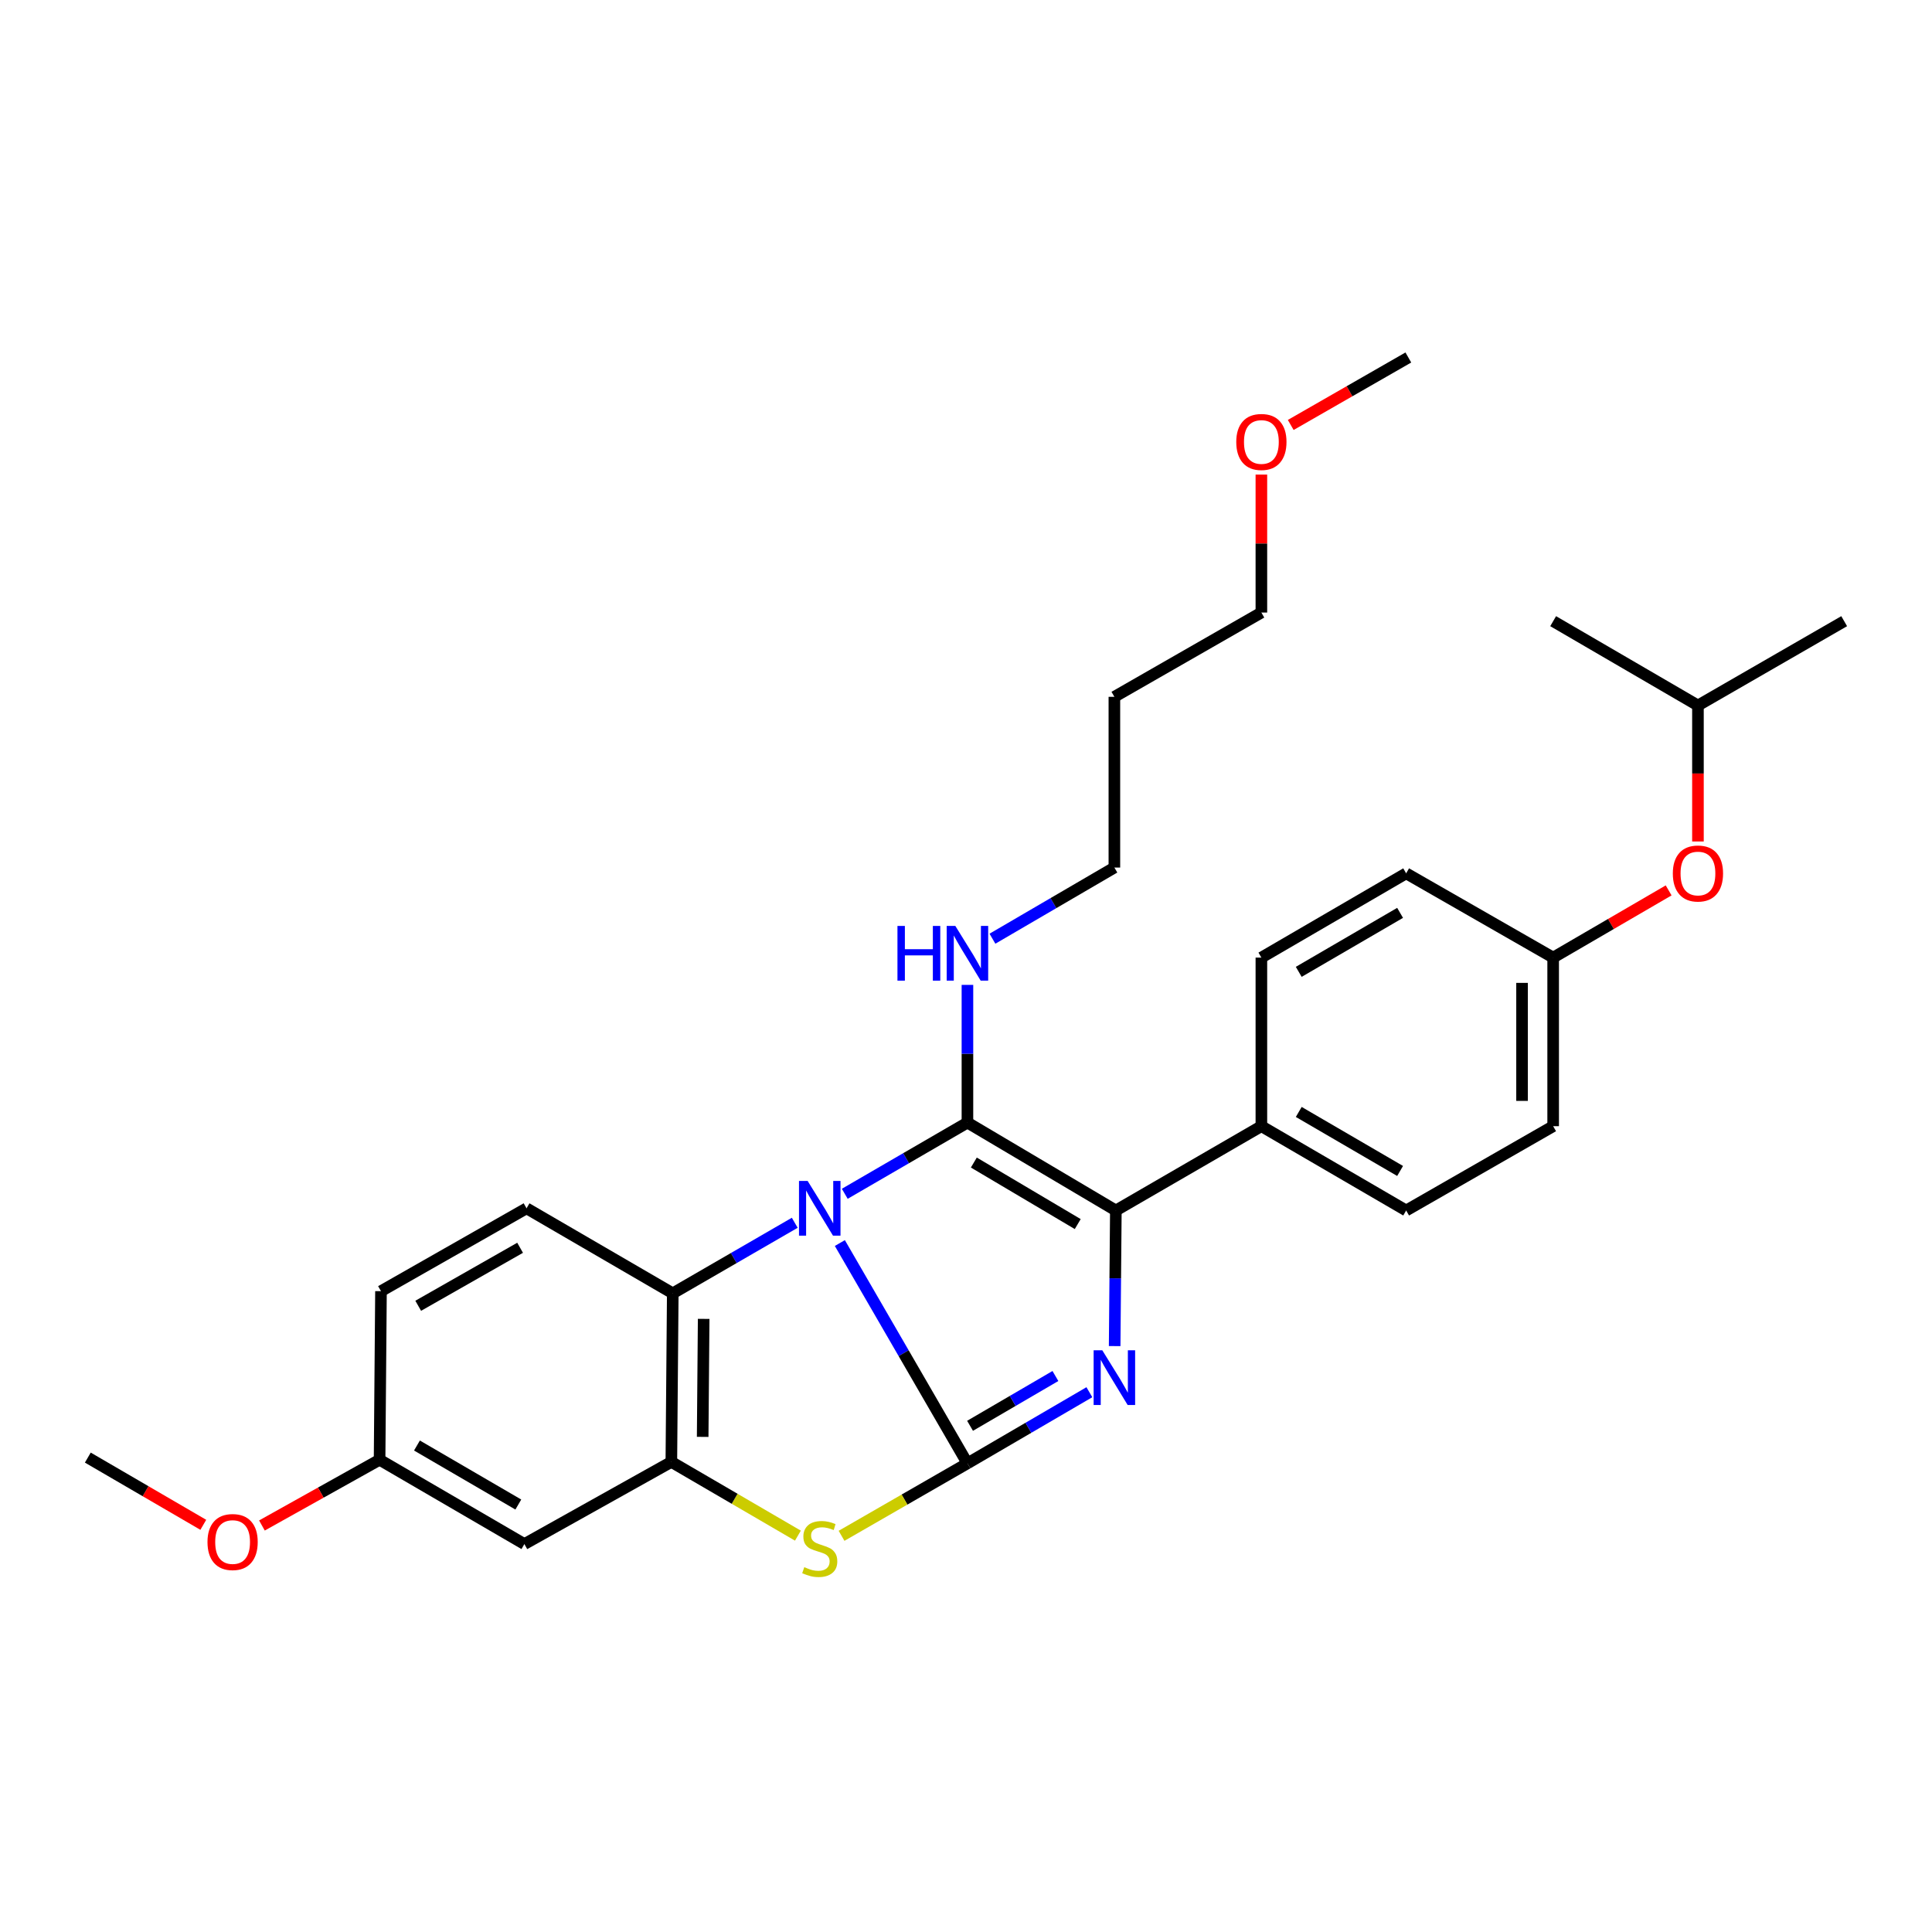 <?xml version='1.0' encoding='iso-8859-1'?>
<svg version='1.1' baseProfile='full'
              xmlns='http://www.w3.org/2000/svg'
                      xmlns:rdkit='http://www.rdkit.org/xml'
                      xmlns:xlink='http://www.w3.org/1999/xlink'
                  xml:space='preserve'
width='1000px' height='1000px' viewBox='0 0 1000 1000'>
<!-- END OF HEADER -->
<rect style='opacity:1.0;fill:#FFFFFF;stroke:none' width='1000' height='1000' x='0' y='0'> </rect>
<path class='bond-0' d='M 434.707,643.396 L 467.725,700.412' style='fill:none;fill-rule:evenodd;stroke:#0000FF;stroke-width:6px;stroke-linecap:butt;stroke-linejoin:miter;stroke-opacity:1' />
<path class='bond-0' d='M 467.725,700.412 L 500.743,757.429' style='fill:none;fill-rule:evenodd;stroke:#000000;stroke-width:6px;stroke-linecap:butt;stroke-linejoin:miter;stroke-opacity:1' />
<path class='bond-1' d='M 437.249,617.905 L 468.996,599.478' style='fill:none;fill-rule:evenodd;stroke:#0000FF;stroke-width:6px;stroke-linecap:butt;stroke-linejoin:miter;stroke-opacity:1' />
<path class='bond-1' d='M 468.996,599.478 L 500.743,581.05' style='fill:none;fill-rule:evenodd;stroke:#000000;stroke-width:6px;stroke-linecap:butt;stroke-linejoin:miter;stroke-opacity:1' />
<path class='bond-5' d='M 411.362,632.906 L 379.792,651.167' style='fill:none;fill-rule:evenodd;stroke:#0000FF;stroke-width:6px;stroke-linecap:butt;stroke-linejoin:miter;stroke-opacity:1' />
<path class='bond-5' d='M 379.792,651.167 L 348.222,669.428' style='fill:none;fill-rule:evenodd;stroke:#000000;stroke-width:6px;stroke-linecap:butt;stroke-linejoin:miter;stroke-opacity:1' />
<path class='bond-2' d='M 500.743,757.429 L 532.301,739.018' style='fill:none;fill-rule:evenodd;stroke:#000000;stroke-width:6px;stroke-linecap:butt;stroke-linejoin:miter;stroke-opacity:1' />
<path class='bond-2' d='M 532.301,739.018 L 563.86,720.607' style='fill:none;fill-rule:evenodd;stroke:#0000FF;stroke-width:6px;stroke-linecap:butt;stroke-linejoin:miter;stroke-opacity:1' />
<path class='bond-2' d='M 502.096,737.997 L 524.187,725.109' style='fill:none;fill-rule:evenodd;stroke:#000000;stroke-width:6px;stroke-linecap:butt;stroke-linejoin:miter;stroke-opacity:1' />
<path class='bond-2' d='M 524.187,725.109 L 546.278,712.221' style='fill:none;fill-rule:evenodd;stroke:#0000FF;stroke-width:6px;stroke-linecap:butt;stroke-linejoin:miter;stroke-opacity:1' />
<path class='bond-4' d='M 500.743,757.429 L 468.163,776.184' style='fill:none;fill-rule:evenodd;stroke:#000000;stroke-width:6px;stroke-linecap:butt;stroke-linejoin:miter;stroke-opacity:1' />
<path class='bond-4' d='M 468.163,776.184 L 435.584,794.938' style='fill:none;fill-rule:evenodd;stroke:#CCCC00;stroke-width:6px;stroke-linecap:butt;stroke-linejoin:miter;stroke-opacity:1' />
<path class='bond-3' d='M 500.743,581.05 L 577.562,626.549' style='fill:none;fill-rule:evenodd;stroke:#000000;stroke-width:6px;stroke-linecap:butt;stroke-linejoin:miter;stroke-opacity:1' />
<path class='bond-3' d='M 504.059,601.73 L 557.833,633.579' style='fill:none;fill-rule:evenodd;stroke:#000000;stroke-width:6px;stroke-linecap:butt;stroke-linejoin:miter;stroke-opacity:1' />
<path class='bond-10' d='M 500.743,581.05 L 500.743,545.413' style='fill:none;fill-rule:evenodd;stroke:#000000;stroke-width:6px;stroke-linecap:butt;stroke-linejoin:miter;stroke-opacity:1' />
<path class='bond-10' d='M 500.743,545.413 L 500.743,509.775' style='fill:none;fill-rule:evenodd;stroke:#0000FF;stroke-width:6px;stroke-linecap:butt;stroke-linejoin:miter;stroke-opacity:1' />
<path class='bond-30' d='M 576.945,696.734 L 577.253,661.642' style='fill:none;fill-rule:evenodd;stroke:#0000FF;stroke-width:6px;stroke-linecap:butt;stroke-linejoin:miter;stroke-opacity:1' />
<path class='bond-30' d='M 577.253,661.642 L 577.562,626.549' style='fill:none;fill-rule:evenodd;stroke:#000000;stroke-width:6px;stroke-linecap:butt;stroke-linejoin:miter;stroke-opacity:1' />
<path class='bond-8' d='M 577.562,626.549 L 652.887,582.911' style='fill:none;fill-rule:evenodd;stroke:#000000;stroke-width:6px;stroke-linecap:butt;stroke-linejoin:miter;stroke-opacity:1' />
<path class='bond-29' d='M 412.997,794.849 L 380.243,775.763' style='fill:none;fill-rule:evenodd;stroke:#CCCC00;stroke-width:6px;stroke-linecap:butt;stroke-linejoin:miter;stroke-opacity:1' />
<path class='bond-29' d='M 380.243,775.763 L 347.489,756.678' style='fill:none;fill-rule:evenodd;stroke:#000000;stroke-width:6px;stroke-linecap:butt;stroke-linejoin:miter;stroke-opacity:1' />
<path class='bond-6' d='M 348.222,669.428 L 347.489,756.678' style='fill:none;fill-rule:evenodd;stroke:#000000;stroke-width:6px;stroke-linecap:butt;stroke-linejoin:miter;stroke-opacity:1' />
<path class='bond-6' d='M 364.215,682.65 L 363.701,743.726' style='fill:none;fill-rule:evenodd;stroke:#000000;stroke-width:6px;stroke-linecap:butt;stroke-linejoin:miter;stroke-opacity:1' />
<path class='bond-9' d='M 348.222,669.428 L 272.539,625.422' style='fill:none;fill-rule:evenodd;stroke:#000000;stroke-width:6px;stroke-linecap:butt;stroke-linejoin:miter;stroke-opacity:1' />
<path class='bond-7' d='M 347.489,756.678 L 271.421,799.207' style='fill:none;fill-rule:evenodd;stroke:#000000;stroke-width:6px;stroke-linecap:butt;stroke-linejoin:miter;stroke-opacity:1' />
<path class='bond-31' d='M 271.421,799.207 L 196.472,755.568' style='fill:none;fill-rule:evenodd;stroke:#000000;stroke-width:6px;stroke-linecap:butt;stroke-linejoin:miter;stroke-opacity:1' />
<path class='bond-31' d='M 268.281,778.745 L 215.816,748.198' style='fill:none;fill-rule:evenodd;stroke:#000000;stroke-width:6px;stroke-linecap:butt;stroke-linejoin:miter;stroke-opacity:1' />
<path class='bond-11' d='M 652.887,582.911 L 727.827,626.549' style='fill:none;fill-rule:evenodd;stroke:#000000;stroke-width:6px;stroke-linecap:butt;stroke-linejoin:miter;stroke-opacity:1' />
<path class='bond-11' d='M 672.231,575.541 L 724.689,606.088' style='fill:none;fill-rule:evenodd;stroke:#000000;stroke-width:6px;stroke-linecap:butt;stroke-linejoin:miter;stroke-opacity:1' />
<path class='bond-12' d='M 652.887,582.911 L 652.887,495.652' style='fill:none;fill-rule:evenodd;stroke:#000000;stroke-width:6px;stroke-linecap:butt;stroke-linejoin:miter;stroke-opacity:1' />
<path class='bond-16' d='M 272.539,625.422 L 197.196,668.309' style='fill:none;fill-rule:evenodd;stroke:#000000;stroke-width:6px;stroke-linecap:butt;stroke-linejoin:miter;stroke-opacity:1' />
<path class='bond-16' d='M 269.204,645.85 L 216.464,675.871' style='fill:none;fill-rule:evenodd;stroke:#000000;stroke-width:6px;stroke-linecap:butt;stroke-linejoin:miter;stroke-opacity:1' />
<path class='bond-22' d='M 513.684,485.873 L 545.243,467.458' style='fill:none;fill-rule:evenodd;stroke:#0000FF;stroke-width:6px;stroke-linecap:butt;stroke-linejoin:miter;stroke-opacity:1' />
<path class='bond-22' d='M 545.243,467.458 L 576.801,449.043' style='fill:none;fill-rule:evenodd;stroke:#000000;stroke-width:6px;stroke-linecap:butt;stroke-linejoin:miter;stroke-opacity:1' />
<path class='bond-17' d='M 727.827,626.549 L 803.913,582.911' style='fill:none;fill-rule:evenodd;stroke:#000000;stroke-width:6px;stroke-linecap:butt;stroke-linejoin:miter;stroke-opacity:1' />
<path class='bond-18' d='M 652.887,495.652 L 727.827,452.04' style='fill:none;fill-rule:evenodd;stroke:#000000;stroke-width:6px;stroke-linecap:butt;stroke-linejoin:miter;stroke-opacity:1' />
<path class='bond-18' d='M 672.227,503.028 L 724.686,472.499' style='fill:none;fill-rule:evenodd;stroke:#000000;stroke-width:6px;stroke-linecap:butt;stroke-linejoin:miter;stroke-opacity:1' />
<path class='bond-13' d='M 196.472,755.568 L 197.196,668.309' style='fill:none;fill-rule:evenodd;stroke:#000000;stroke-width:6px;stroke-linecap:butt;stroke-linejoin:miter;stroke-opacity:1' />
<path class='bond-20' d='M 196.472,755.568 L 166.023,772.58' style='fill:none;fill-rule:evenodd;stroke:#000000;stroke-width:6px;stroke-linecap:butt;stroke-linejoin:miter;stroke-opacity:1' />
<path class='bond-20' d='M 166.023,772.58 L 135.574,789.591' style='fill:none;fill-rule:evenodd;stroke:#FF0000;stroke-width:6px;stroke-linecap:butt;stroke-linejoin:miter;stroke-opacity:1' />
<path class='bond-14' d='M 863.686,460.867 L 833.799,478.259' style='fill:none;fill-rule:evenodd;stroke:#FF0000;stroke-width:6px;stroke-linecap:butt;stroke-linejoin:miter;stroke-opacity:1' />
<path class='bond-14' d='M 833.799,478.259 L 803.913,495.652' style='fill:none;fill-rule:evenodd;stroke:#000000;stroke-width:6px;stroke-linecap:butt;stroke-linejoin:miter;stroke-opacity:1' />
<path class='bond-23' d='M 878.853,435.548 L 878.853,400.352' style='fill:none;fill-rule:evenodd;stroke:#FF0000;stroke-width:6px;stroke-linecap:butt;stroke-linejoin:miter;stroke-opacity:1' />
<path class='bond-23' d='M 878.853,400.352 L 878.853,365.157' style='fill:none;fill-rule:evenodd;stroke:#000000;stroke-width:6px;stroke-linecap:butt;stroke-linejoin:miter;stroke-opacity:1' />
<path class='bond-15' d='M 803.913,495.652 L 727.827,452.04' style='fill:none;fill-rule:evenodd;stroke:#000000;stroke-width:6px;stroke-linecap:butt;stroke-linejoin:miter;stroke-opacity:1' />
<path class='bond-32' d='M 803.913,495.652 L 803.913,582.911' style='fill:none;fill-rule:evenodd;stroke:#000000;stroke-width:6px;stroke-linecap:butt;stroke-linejoin:miter;stroke-opacity:1' />
<path class='bond-32' d='M 787.81,508.741 L 787.81,569.822' style='fill:none;fill-rule:evenodd;stroke:#000000;stroke-width:6px;stroke-linecap:butt;stroke-linejoin:miter;stroke-opacity:1' />
<path class='bond-19' d='M 576.801,360.675 L 576.801,449.043' style='fill:none;fill-rule:evenodd;stroke:#000000;stroke-width:6px;stroke-linecap:butt;stroke-linejoin:miter;stroke-opacity:1' />
<path class='bond-24' d='M 576.801,360.675 L 652.887,317.054' style='fill:none;fill-rule:evenodd;stroke:#000000;stroke-width:6px;stroke-linecap:butt;stroke-linejoin:miter;stroke-opacity:1' />
<path class='bond-25' d='M 105.227,789.242 L 75.341,771.846' style='fill:none;fill-rule:evenodd;stroke:#FF0000;stroke-width:6px;stroke-linecap:butt;stroke-linejoin:miter;stroke-opacity:1' />
<path class='bond-25' d='M 75.341,771.846 L 45.455,754.45' style='fill:none;fill-rule:evenodd;stroke:#000000;stroke-width:6px;stroke-linecap:butt;stroke-linejoin:miter;stroke-opacity:1' />
<path class='bond-21' d='M 652.887,245.646 L 652.887,281.35' style='fill:none;fill-rule:evenodd;stroke:#FF0000;stroke-width:6px;stroke-linecap:butt;stroke-linejoin:miter;stroke-opacity:1' />
<path class='bond-21' d='M 652.887,281.35 L 652.887,317.054' style='fill:none;fill-rule:evenodd;stroke:#000000;stroke-width:6px;stroke-linecap:butt;stroke-linejoin:miter;stroke-opacity:1' />
<path class='bond-26' d='M 668.079,219.961 L 698.517,202.5' style='fill:none;fill-rule:evenodd;stroke:#FF0000;stroke-width:6px;stroke-linecap:butt;stroke-linejoin:miter;stroke-opacity:1' />
<path class='bond-26' d='M 698.517,202.5 L 728.955,185.038' style='fill:none;fill-rule:evenodd;stroke:#000000;stroke-width:6px;stroke-linecap:butt;stroke-linejoin:miter;stroke-opacity:1' />
<path class='bond-27' d='M 878.853,365.157 L 954.545,321.518' style='fill:none;fill-rule:evenodd;stroke:#000000;stroke-width:6px;stroke-linecap:butt;stroke-linejoin:miter;stroke-opacity:1' />
<path class='bond-28' d='M 878.853,365.157 L 803.913,321.518' style='fill:none;fill-rule:evenodd;stroke:#000000;stroke-width:6px;stroke-linecap:butt;stroke-linejoin:miter;stroke-opacity:1' />
<path  class='atom-0' d='M 418.039 611.262
L 427.319 626.262
Q 428.239 627.742, 429.719 630.422
Q 431.199 633.102, 431.279 633.262
L 431.279 611.262
L 435.039 611.262
L 435.039 639.582
L 431.159 639.582
L 421.199 623.182
Q 420.039 621.262, 418.799 619.062
Q 417.599 616.862, 417.239 616.182
L 417.239 639.582
L 413.559 639.582
L 413.559 611.262
L 418.039 611.262
' fill='#0000FF'/>
<path  class='atom-3' d='M 570.541 698.897
L 579.821 713.897
Q 580.741 715.377, 582.221 718.057
Q 583.701 720.737, 583.781 720.897
L 583.781 698.897
L 587.541 698.897
L 587.541 727.217
L 583.661 727.217
L 573.701 710.817
Q 572.541 708.897, 571.301 706.697
Q 570.101 704.497, 569.741 703.817
L 569.741 727.217
L 566.061 727.217
L 566.061 698.897
L 570.541 698.897
' fill='#0000FF'/>
<path  class='atom-5' d='M 416.299 811.154
Q 416.619 811.274, 417.939 811.834
Q 419.259 812.394, 420.699 812.754
Q 422.179 813.074, 423.619 813.074
Q 426.299 813.074, 427.859 811.794
Q 429.419 810.474, 429.419 808.194
Q 429.419 806.634, 428.619 805.674
Q 427.859 804.714, 426.659 804.194
Q 425.459 803.674, 423.459 803.074
Q 420.939 802.314, 419.419 801.594
Q 417.939 800.874, 416.859 799.354
Q 415.819 797.834, 415.819 795.274
Q 415.819 791.714, 418.219 789.514
Q 420.659 787.314, 425.459 787.314
Q 428.739 787.314, 432.459 788.874
L 431.539 791.954
Q 428.139 790.554, 425.579 790.554
Q 422.819 790.554, 421.299 791.714
Q 419.779 792.834, 419.819 794.794
Q 419.819 796.314, 420.579 797.234
Q 421.379 798.154, 422.499 798.674
Q 423.659 799.194, 425.579 799.794
Q 428.139 800.594, 429.659 801.394
Q 431.179 802.194, 432.259 803.834
Q 433.379 805.434, 433.379 808.194
Q 433.379 812.114, 430.739 814.234
Q 428.139 816.314, 423.779 816.314
Q 421.259 816.314, 419.339 815.754
Q 417.459 815.234, 415.219 814.314
L 416.299 811.154
' fill='#CCCC00'/>
<path  class='atom-11' d='M 464.523 479.264
L 468.363 479.264
L 468.363 491.304
L 482.843 491.304
L 482.843 479.264
L 486.683 479.264
L 486.683 507.584
L 482.843 507.584
L 482.843 494.504
L 468.363 494.504
L 468.363 507.584
L 464.523 507.584
L 464.523 479.264
' fill='#0000FF'/>
<path  class='atom-11' d='M 494.483 479.264
L 503.763 494.264
Q 504.683 495.744, 506.163 498.424
Q 507.643 501.104, 507.723 501.264
L 507.723 479.264
L 511.483 479.264
L 511.483 507.584
L 507.603 507.584
L 497.643 491.184
Q 496.483 489.264, 495.243 487.064
Q 494.043 484.864, 493.683 484.184
L 493.683 507.584
L 490.003 507.584
L 490.003 479.264
L 494.483 479.264
' fill='#0000FF'/>
<path  class='atom-15' d='M 865.853 452.12
Q 865.853 445.32, 869.213 441.52
Q 872.573 437.72, 878.853 437.72
Q 885.133 437.72, 888.493 441.52
Q 891.853 445.32, 891.853 452.12
Q 891.853 459, 888.453 462.92
Q 885.053 466.8, 878.853 466.8
Q 872.613 466.8, 869.213 462.92
Q 865.853 459.04, 865.853 452.12
M 878.853 463.6
Q 883.173 463.6, 885.493 460.72
Q 887.853 457.8, 887.853 452.12
Q 887.853 446.56, 885.493 443.76
Q 883.173 440.92, 878.853 440.92
Q 874.533 440.92, 872.173 443.72
Q 869.853 446.52, 869.853 452.12
Q 869.853 457.84, 872.173 460.72
Q 874.533 463.6, 878.853 463.6
' fill='#FF0000'/>
<path  class='atom-21' d='M 107.395 798.151
Q 107.395 791.351, 110.755 787.551
Q 114.115 783.751, 120.395 783.751
Q 126.675 783.751, 130.035 787.551
Q 133.395 791.351, 133.395 798.151
Q 133.395 805.031, 129.995 808.951
Q 126.595 812.831, 120.395 812.831
Q 114.155 812.831, 110.755 808.951
Q 107.395 805.071, 107.395 798.151
M 120.395 809.631
Q 124.715 809.631, 127.035 806.751
Q 129.395 803.831, 129.395 798.151
Q 129.395 792.591, 127.035 789.791
Q 124.715 786.951, 120.395 786.951
Q 116.075 786.951, 113.715 789.751
Q 111.395 792.551, 111.395 798.151
Q 111.395 803.871, 113.715 806.751
Q 116.075 809.631, 120.395 809.631
' fill='#FF0000'/>
<path  class='atom-22' d='M 639.887 228.757
Q 639.887 221.957, 643.247 218.157
Q 646.607 214.357, 652.887 214.357
Q 659.167 214.357, 662.527 218.157
Q 665.887 221.957, 665.887 228.757
Q 665.887 235.637, 662.487 239.557
Q 659.087 243.437, 652.887 243.437
Q 646.647 243.437, 643.247 239.557
Q 639.887 235.677, 639.887 228.757
M 652.887 240.237
Q 657.207 240.237, 659.527 237.357
Q 661.887 234.437, 661.887 228.757
Q 661.887 223.197, 659.527 220.397
Q 657.207 217.557, 652.887 217.557
Q 648.567 217.557, 646.207 220.357
Q 643.887 223.157, 643.887 228.757
Q 643.887 234.477, 646.207 237.357
Q 648.567 240.237, 652.887 240.237
' fill='#FF0000'/>
</svg>
